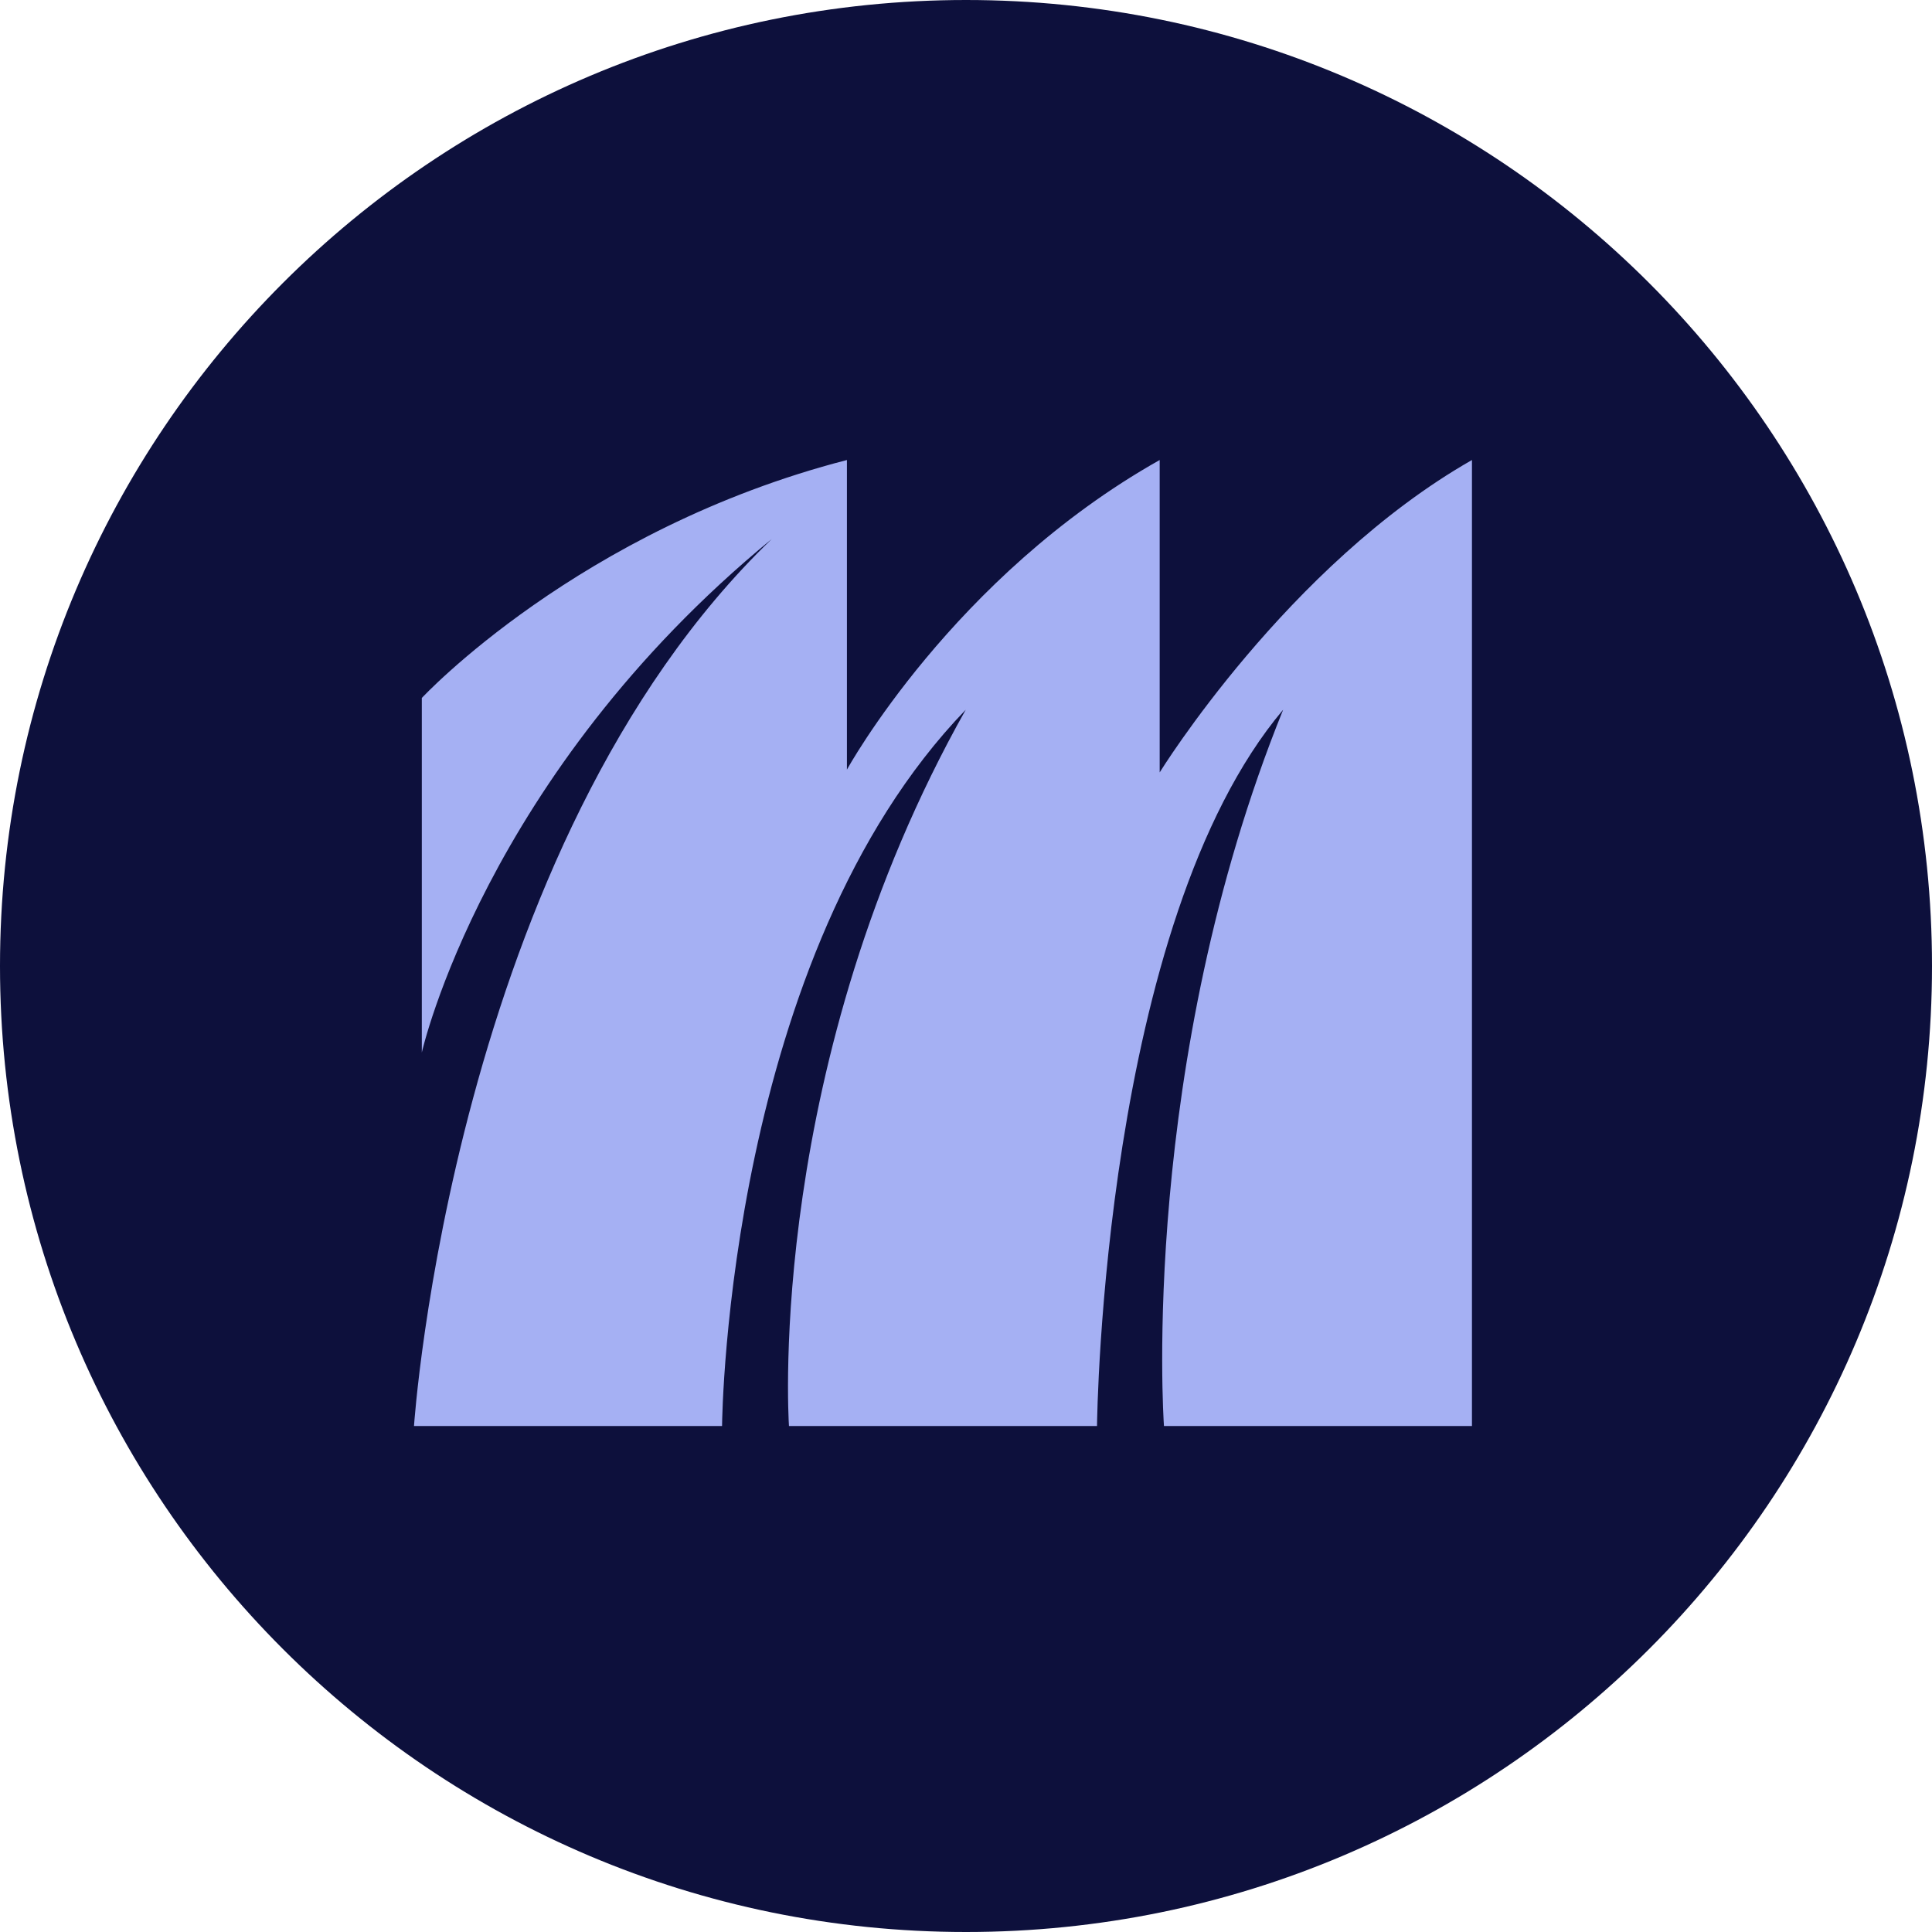 <svg xmlns="http://www.w3.org/2000/svg" width="60" height="60" fill="none"><circle cx="30.5" cy="29.5" r="23.5" fill="#A5B0F3"/><path fill="#0D103C" fill-rule="evenodd" d="M45.714 44.286h-9.566c-.019-.245-.746-11.25 3.701-22.245-5.589 6.627-5.778 21.995-5.78 22.245h-9.567c-.025-.376-.663-11.316 5.49-22.245-7.366 7.629-7.564 21.867-7.568 22.245h-9.567s1.201-18.005 11.11-27.546C15.039 24.07 13.1 32.686 13.1 32.686v-11.01s4.871-5.24 13.202-7.39v9.616s3.292-6 9.713-9.616v9.702s3.97-6.435 9.698-9.702v30ZM30.001 0C13.432 0 0 13.432 0 30c0 16.568 13.432 30 30.001 30C46.571 60 60 46.568 60 30 60 13.432 46.57 0 30.001 0Z" clip-rule="evenodd"/></svg>